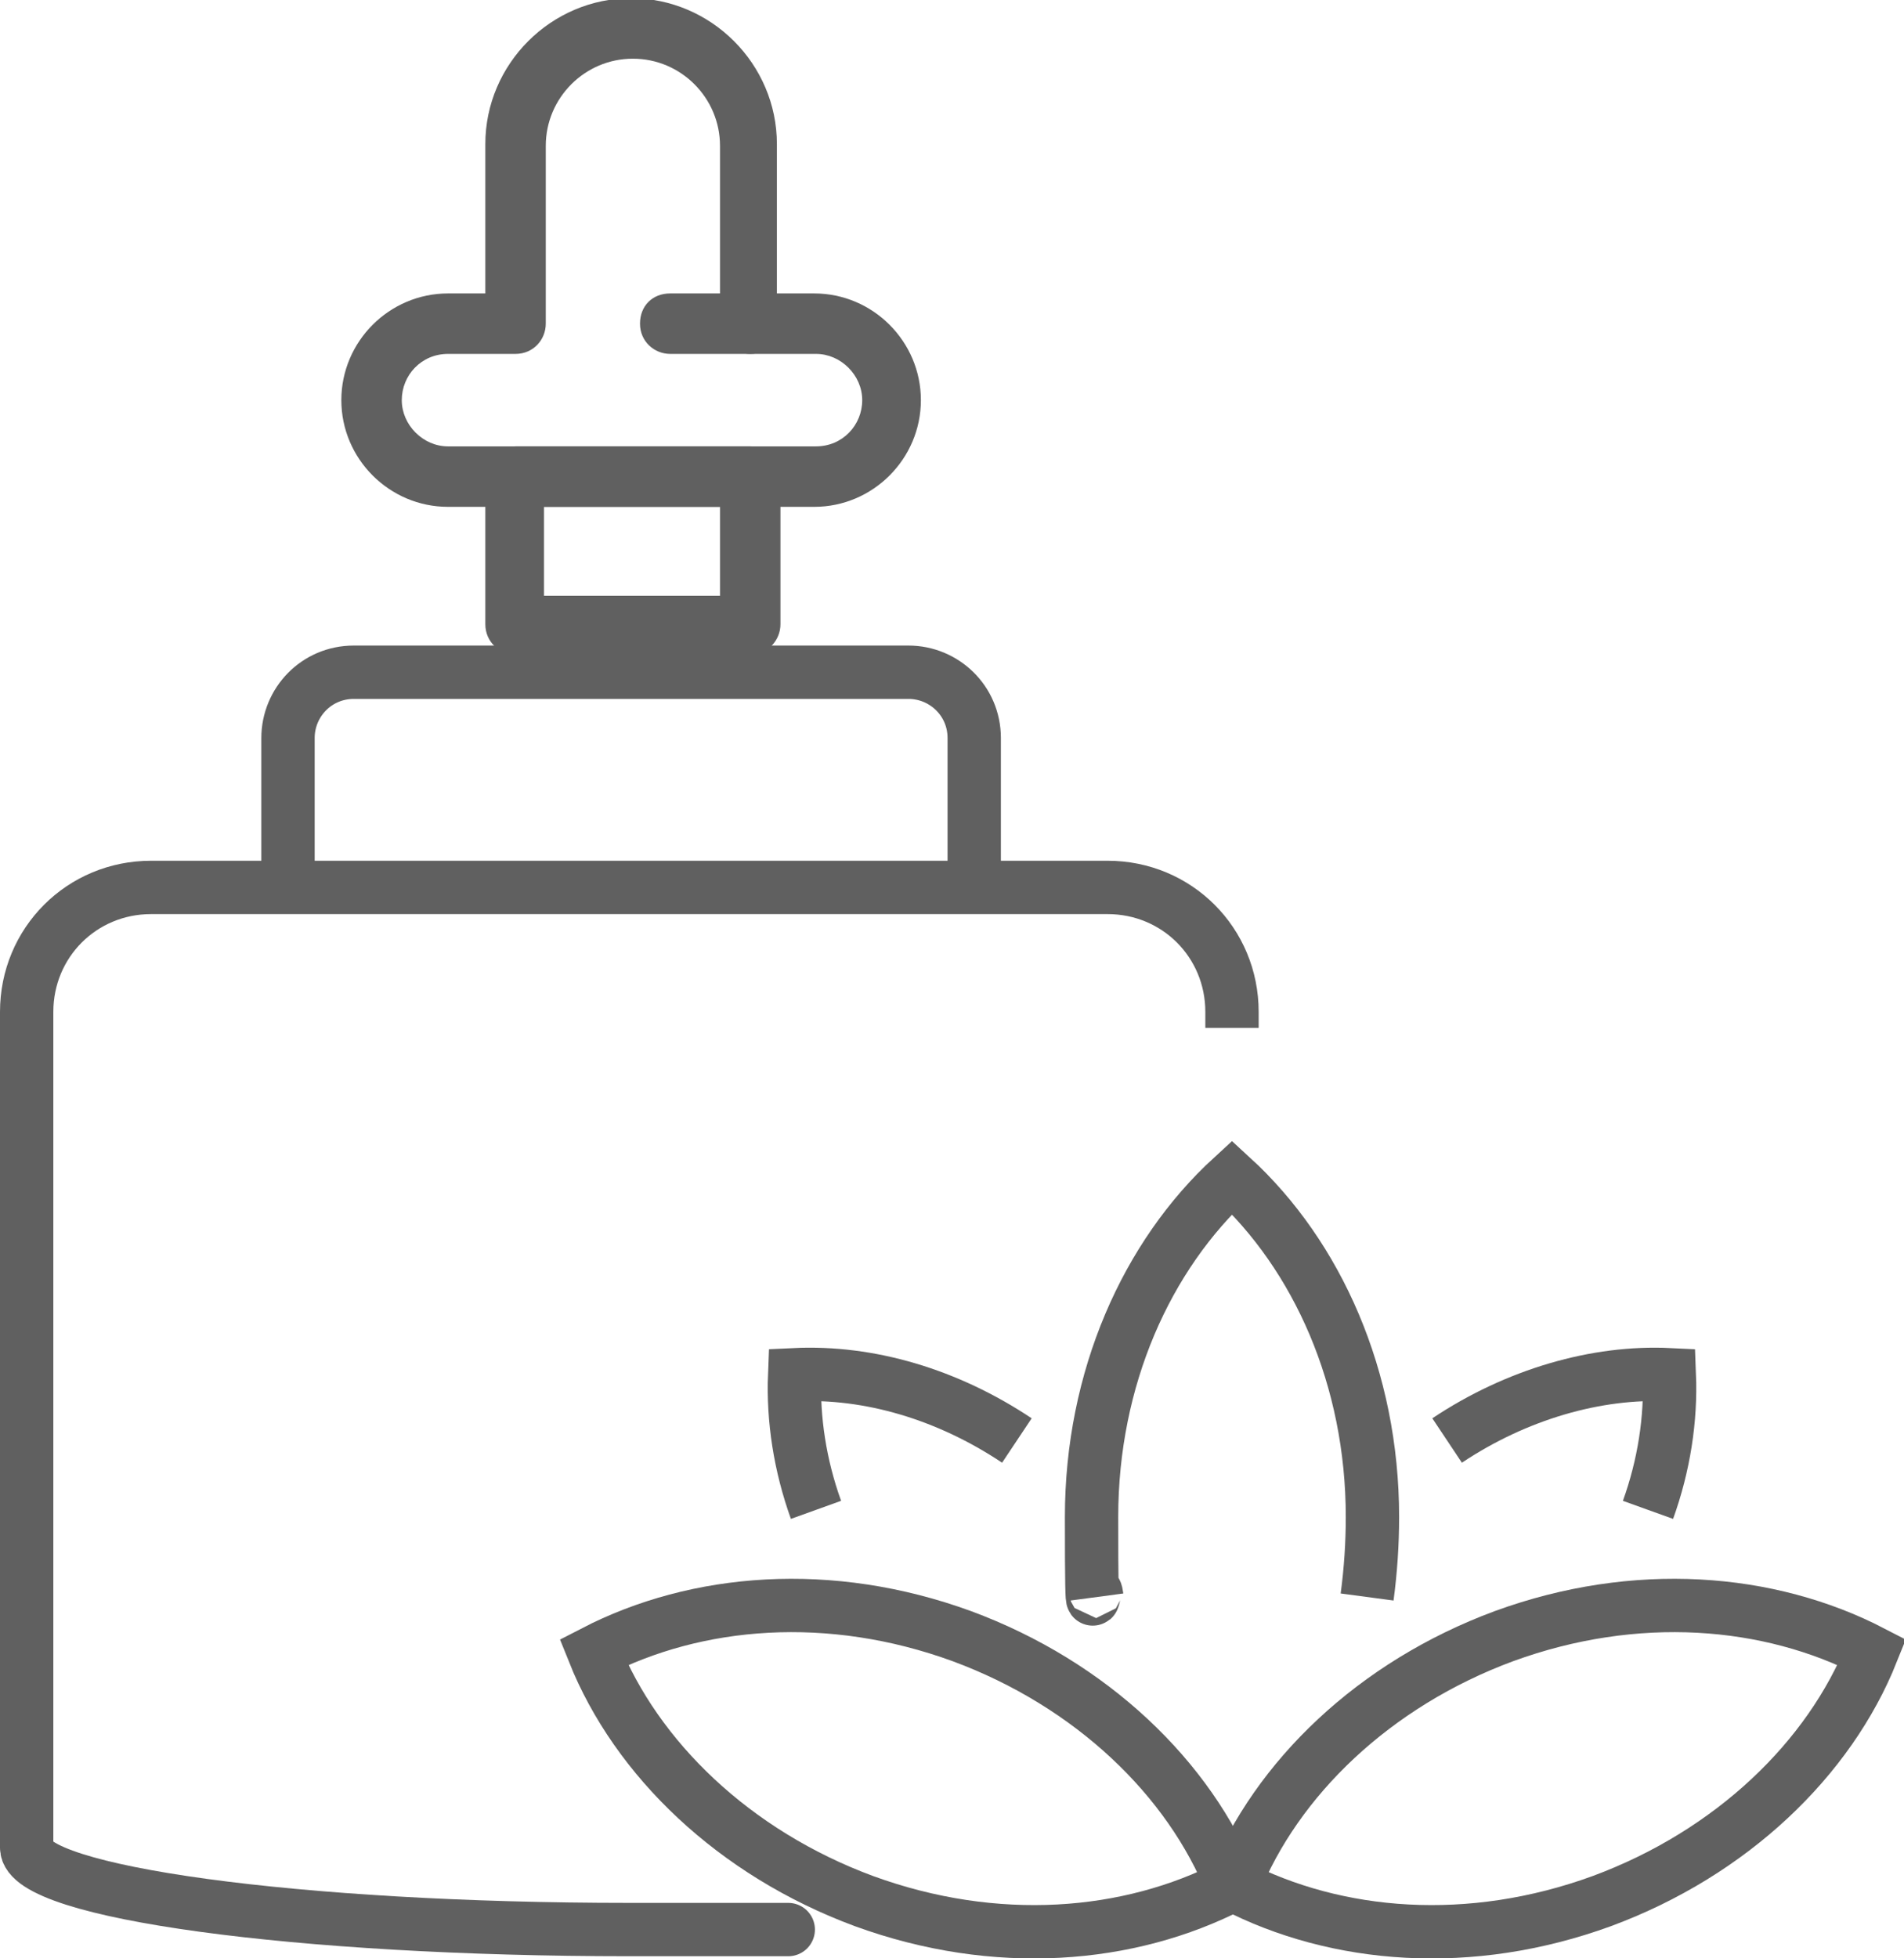 <?xml version="1.0" encoding="UTF-8"?><svg id="Layer_2" xmlns="http://www.w3.org/2000/svg" viewBox="0 0 107.1 110.1"><g id="Capa_1"><path d="M16.2,49.9v-8.4c0-2,1.6-3.7,3.7-3.7h31.2c2,0,3.7,1.6,3.7,3.7v8.4" style="fill:none; stroke:#606060; stroke-miterlimit:10; stroke-width:3px;"/><path d="M69.3,57.8v-.9c0-3.9-3.1-7-7-7H8.5c-3.9,0-7,3.1-7,7v47c0,2.5,15.2,4.6,33.9,4.6s2.1,0,3.1,0" style="fill:none; stroke:#606060; stroke-miterlimit:10; stroke-width:3px;"/><path d="M76.9,89.8c.2-1.5.3-3,.3-4.5,0-7.8-3.1-14.7-7.9-19.1-4.8,4.4-7.9,11.3-7.9,19.1s.1,3,.3,4.5" style="fill:none; stroke:#606060; stroke-miterlimit:10; stroke-width:3px;"/><path d="M92.7,84.9c.9-2.5,1.3-5.1,1.2-7.6-4.1-.2-8.6,1.1-12.5,3.7" style="fill:none; stroke:#606060; stroke-miterlimit:10; stroke-width:3px;"/><path d="M57.2,81c-3.9-2.6-8.3-3.9-12.5-3.7-.1,2.5.3,5.1,1.2,7.6" style="fill:none; stroke:#606060; stroke-miterlimit:10; stroke-width:3px;"/><path d="M54.1,92c7.3,2.7,12.8,8,15.2,14-5.8,3-13.3,3.6-20.7.9-7.3-2.7-12.8-8-15.2-14,5.8-3,13.3-3.6,20.7-.9Z" style="fill:none; stroke:#606060; stroke-miterlimit:10; stroke-width:3px;"/><path d="M84.6,92c-7.3,2.7-12.8,8-15.2,14,5.8,3,13.3,3.6,20.7.9,7.3-2.7,12.8-8,15.2-14-5.8-3-13.3-3.6-20.7-.9Z" style="fill:none; stroke:#606060; stroke-miterlimit:10; stroke-width:3px;"/><path d="M42.2,36.8h-13.2c-.9,0-1.7-.7-1.7-1.7v-8.3c0-.9.7-1.7,1.7-1.7h13.2c.9,0,1.7.7,1.7,1.7v8.3c0,.9-.7,1.7-1.7,1.7ZM30.6,33.5h9.9v-5h-9.9v5Z" style="fill:#606060;"/><path d="M45.9,28.5h-20.7c-3.3,0-6-2.7-6-6s2.7-6,6-6h2.1v-8.4c0-4.5,3.7-8.2,8.2-8.2s8.2,3.7,8.2,8.2v8.4h2.1c3.3,0,6,2.7,6,6s-2.7,6-6,6ZM25.2,19.9c-1.5,0-2.6,1.2-2.6,2.6s1.2,2.6,2.6,2.6h20.7c1.5,0,2.6-1.2,2.6-2.6s-1.2-2.6-2.6-2.6h-3.7c-.9,0-1.7-.7-1.7-1.7v-10c0-2.7-2.2-4.9-4.9-4.9s-4.9,2.2-4.9,4.9v10c0,.9-.7,1.7-1.7,1.7h-3.7Z" style="fill:#606060;"/><path d="M42.2,19.9h-4.5c-.9,0-1.7-.7-1.7-1.7s.7-1.7,1.7-1.7h4.5c.9,0,1.7.7,1.7,1.7s-.7,1.7-1.7,1.7Z" style="fill:#606060;"/></g></svg>